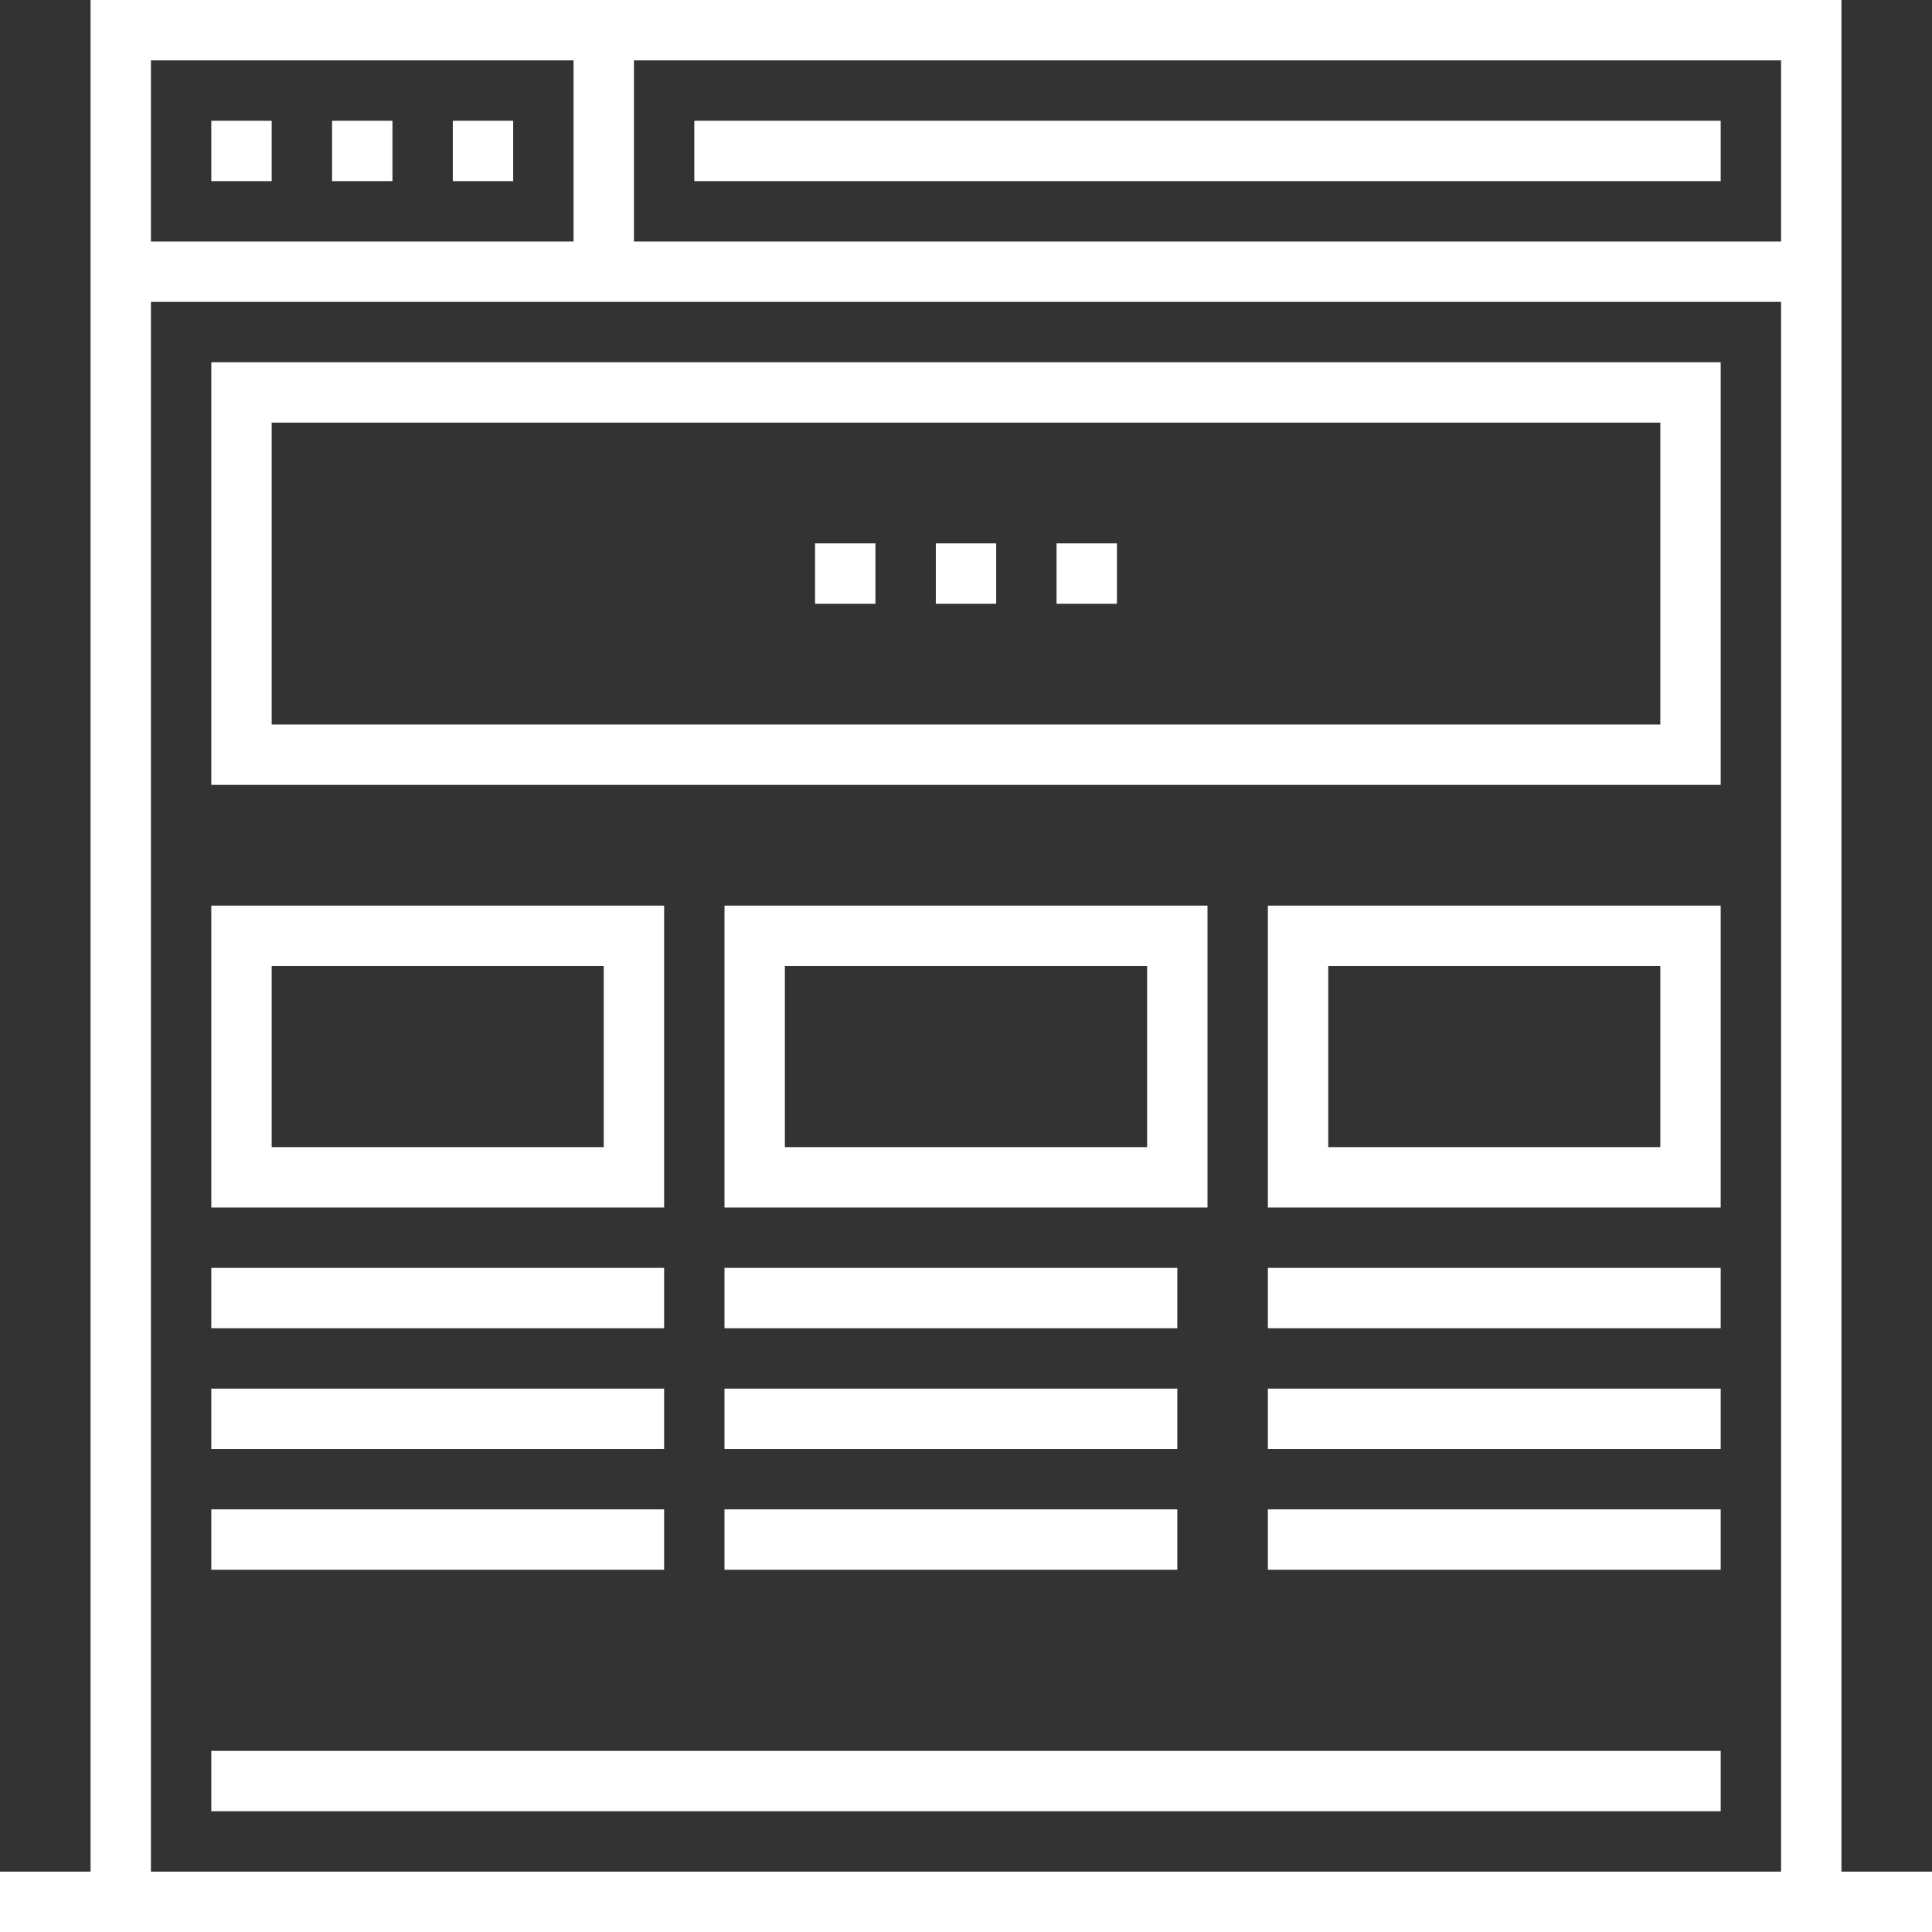 <svg xmlns="http://www.w3.org/2000/svg" viewBox="0 0 64 64"><rect x="0" y="0" width="64" height="64" fill="#333333" stroke="none"/><defs><style>.cls-1{fill:#fff;}</style></defs><g id="Layer_2" data-name="Layer 2"><g id="icons"><rect class="cls-1" y="62" width="64" height="2"/><polygon class="cls-1" points="61 63 59 63 59 2 5 2 5 63 3 63 3 0 61 0 61 63"/><rect class="cls-1" x="4" y="8" width="56" height="2"/><rect class="cls-1" x="7" y="4" width="2" height="2"/><rect class="cls-1" x="11" y="4" width="2" height="2"/><rect class="cls-1" x="15" y="4" width="2" height="2"/><rect class="cls-1" x="19" y="1" width="2" height="8"/><rect class="cls-1" x="23" y="4" width="34" height="2"/><path class="cls-1" d="M57,26H7V12H57ZM9,24H55V14H9Z"/><rect class="cls-1" x="31" y="18" width="2" height="2"/><rect class="cls-1" x="27" y="18" width="2" height="2"/><rect class="cls-1" x="35" y="18" width="2" height="2"/><path class="cls-1" d="M22,40H7V30H22ZM9,38H20V32H9Z"/><path class="cls-1" d="M40,40H24V30H40ZM26,38H38V32H26Z"/><path class="cls-1" d="M57,40H42V30H57ZM44,38H55V32H44Z"/><rect class="cls-1" x="7" y="42" width="15" height="2"/><rect class="cls-1" x="7" y="46" width="15" height="2"/><rect class="cls-1" x="7" y="50" width="15" height="2"/><rect class="cls-1" x="24" y="42" width="15" height="2"/><rect class="cls-1" x="24" y="46" width="15" height="2"/><rect class="cls-1" x="24" y="50" width="15" height="2"/><rect class="cls-1" x="42" y="42" width="15" height="2"/><rect class="cls-1" x="42" y="46" width="15" height="2"/><rect class="cls-1" x="42" y="50" width="15" height="2"/><rect class="cls-1" x="7" y="58" width="50" height="2"/></g></g></svg>